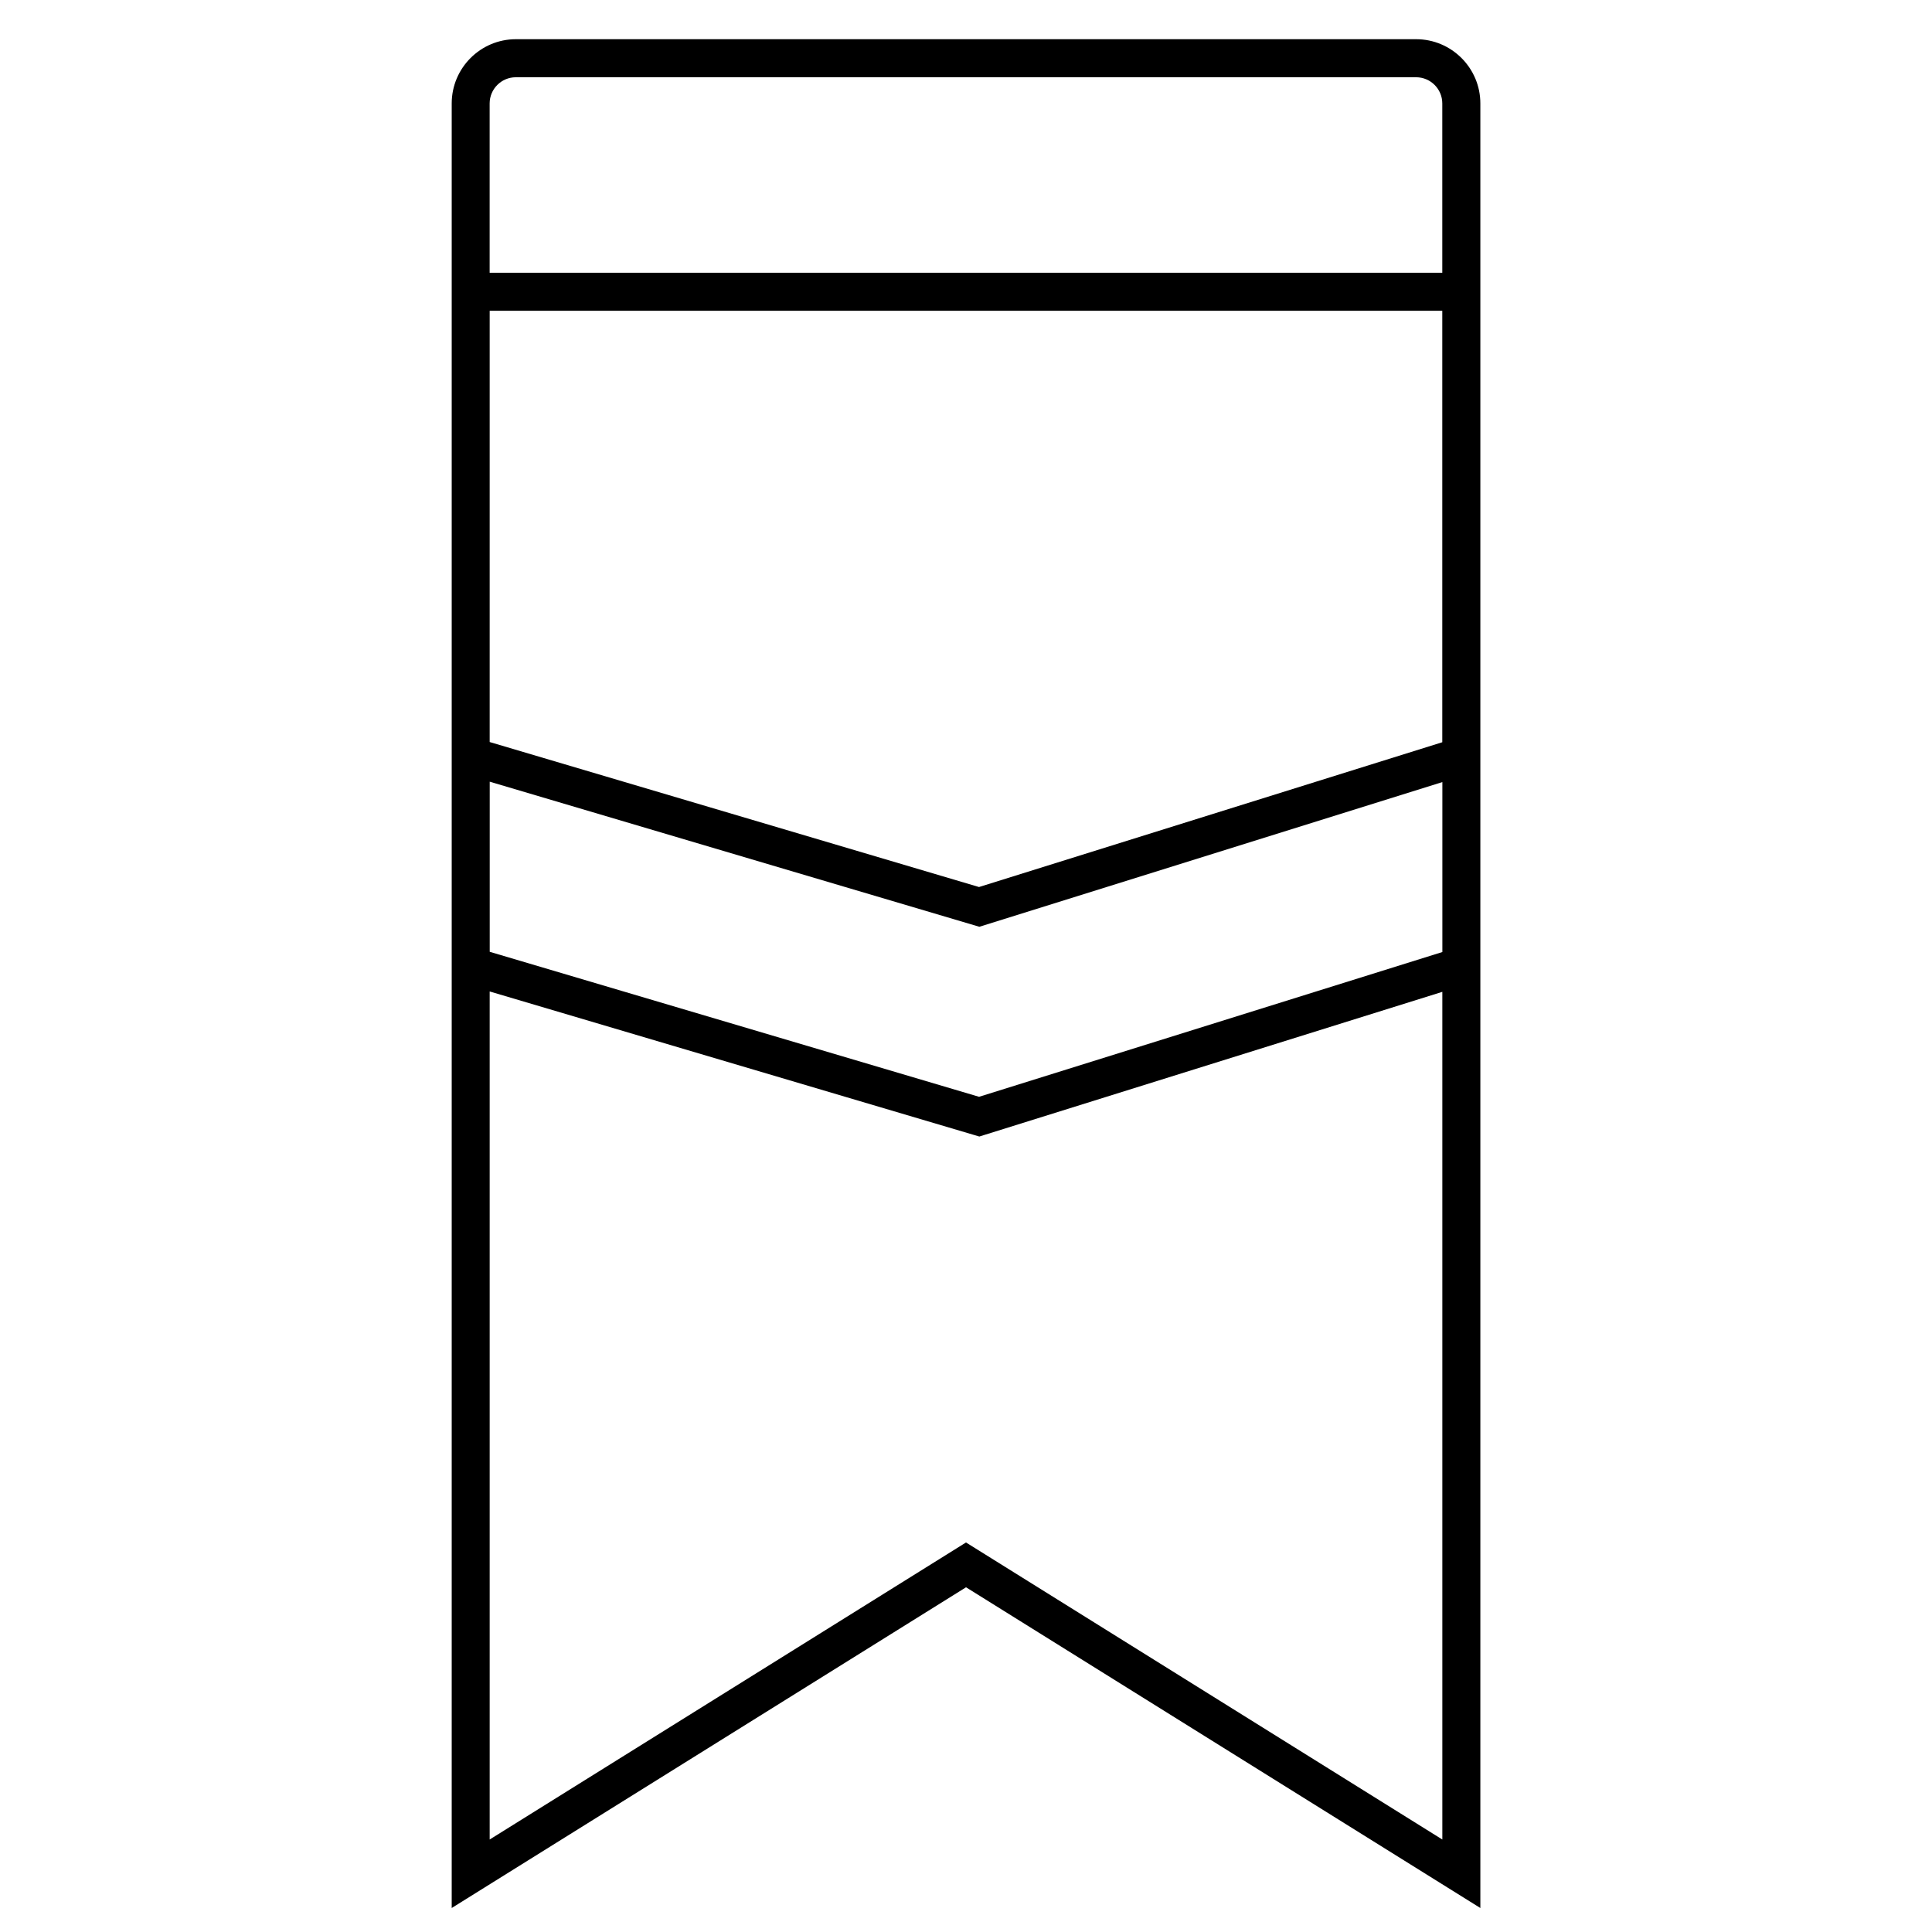 <?xml version="1.0" encoding="UTF-8"?>
<!-- Uploaded to: ICON Repo, www.iconrepo.com, Generator: ICON Repo Mixer Tools -->
<svg fill="#000000" width="800px" height="800px" version="1.1" viewBox="144 144 512 512" xmlns="http://www.w3.org/2000/svg">
 <path d="m519.29 154.39h-238.57c-9.383 0-17.012 7.633-17.012 17.02v478.23l136.3-84.992 136.3 84.992v-478.23c0-9.387-7.637-17.02-17.02-17.02zm6.941 241.91-122.77 38.363-129.68-38.426v-45.082l129.76 38.449 122.7-38.344v45.039zm-252.46-169.94h252.45v114.34l-122.77 38.371-129.68-38.426zm6.941-61.887h238.57c3.828 0 6.941 3.113 6.941 6.941v44.871h-252.46v-44.871c0-3.828 3.113-6.941 6.941-6.941zm119.29 388.3-126.23 78.715v-224.74l128.29 38.008 1.473 0.434 122.7-38.34v224.64z"/>
</svg>
